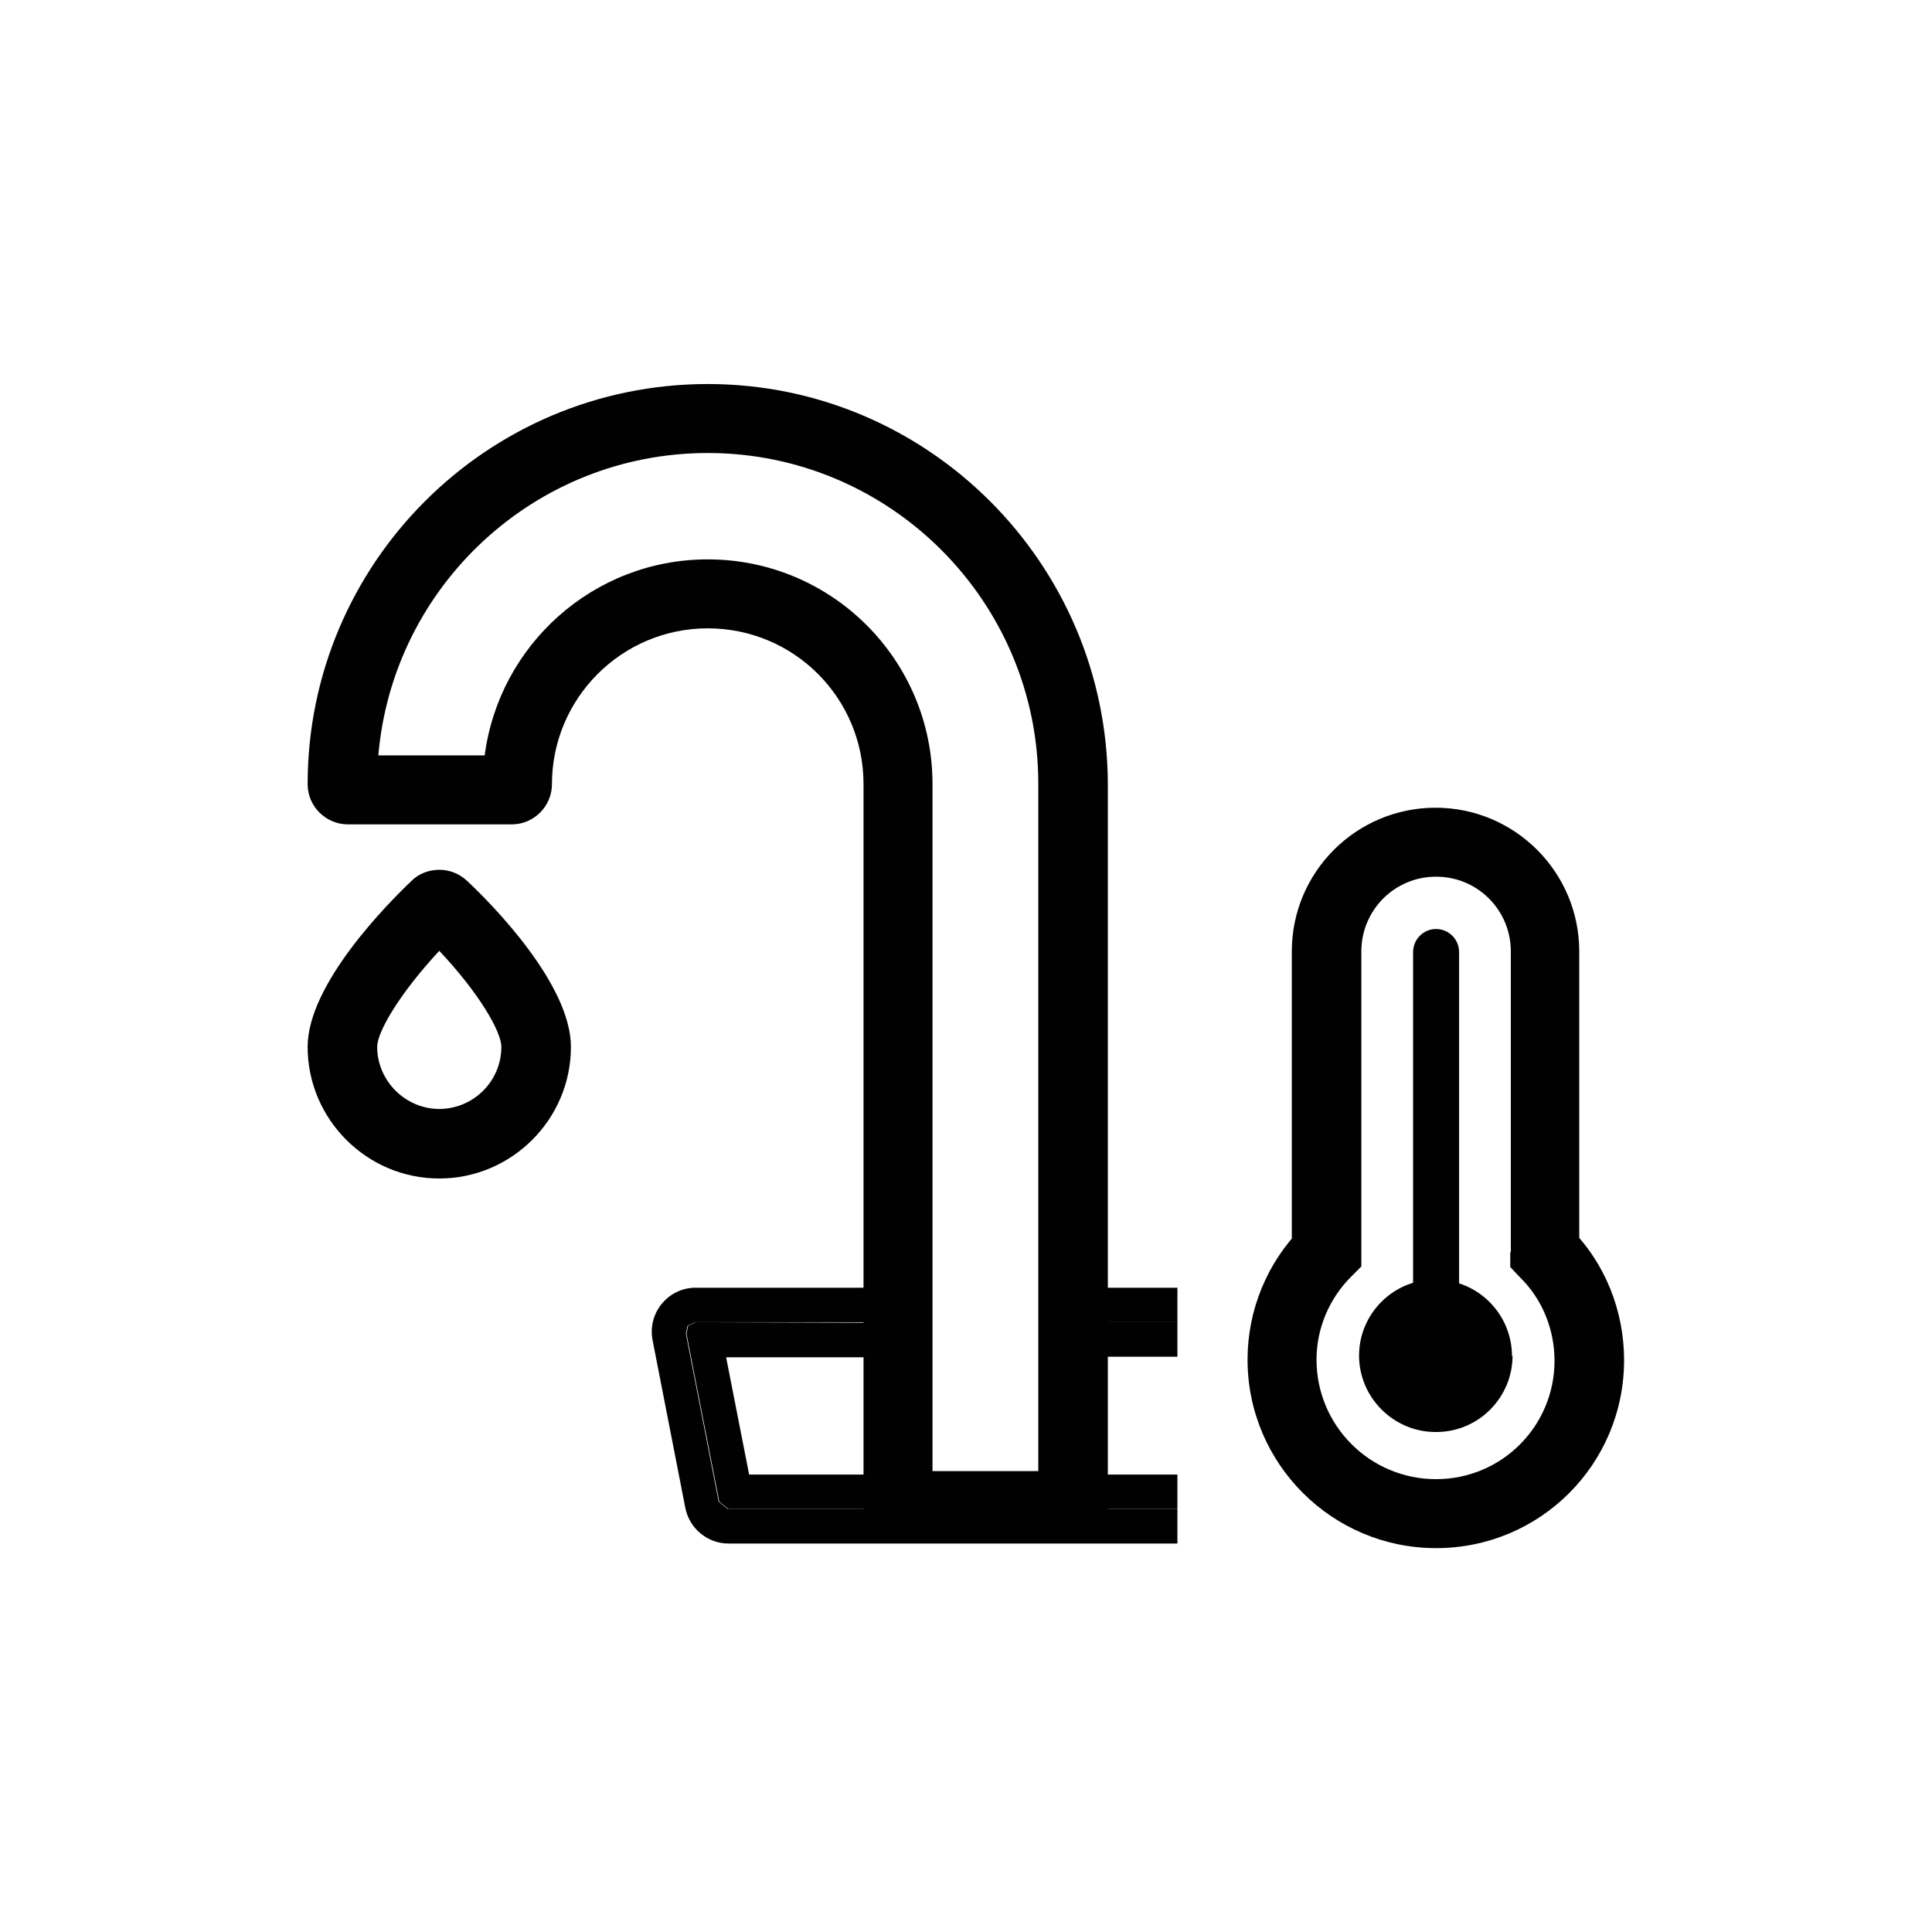 <svg xmlns="http://www.w3.org/2000/svg" xmlns:xlink="http://www.w3.org/1999/xlink" width="500" viewBox="0 0 375 375" height="500" preserveAspectRatio="xMidYMid meet"><defs><clipPath id="28f51f03e0"><path d="M 266 250 L 292 250 L 292 275.82 L 266 275.82 Z M 266 250 " clip-rule="nonzero"></path></clipPath><clipPath id="d4d3965803"><path d="M 291.355 263.113 C 291.355 256.195 285.773 250.504 278.855 250.504 C 271.938 250.504 266.25 256.082 266.25 263 C 266.25 269.918 271.828 275.609 278.746 275.609 L 278.855 275.609 C 285.773 275.609 291.355 270.031 291.355 263.113 " clip-rule="nonzero"></path></clipPath><clipPath id="4da88a687e"><path d="M 263.629 248.137 L 293.949 248.137 L 293.949 278 L 263.629 278 Z M 263.629 248.137 " clip-rule="nonzero"></path></clipPath><clipPath id="4e69245f21"><path d="M 289.121 263.113 C 289.121 257.422 284.547 252.734 278.855 252.734 C 273.168 252.734 268.48 257.312 268.48 263 L 266.25 263 L 268.48 263 C 268.48 268.691 273.055 273.379 278.746 273.379 L 278.746 275.609 L 278.746 273.379 L 278.855 273.379 L 278.855 275.609 L 278.855 273.379 C 284.547 273.379 289.121 268.805 289.121 263.113 M 293.586 263.113 L 291.355 263.113 L 293.586 263.113 C 293.586 271.258 287.004 277.953 278.746 277.953 L 278.633 277.953 C 270.488 277.953 263.793 271.258 263.793 263.113 C 263.793 254.969 270.488 248.273 278.633 248.383 L 278.633 250.617 L 278.633 248.383 C 286.891 248.383 293.473 255.078 293.473 263.227 Z M 293.586 263.113 " clip-rule="nonzero"></path></clipPath><clipPath id="972a52f8ba"><path d="M 274.176 180 L 283.402 180 L 283.402 258 L 274.176 258 Z M 274.176 180 " clip-rule="nonzero"></path></clipPath><clipPath id="56caec6a73"><path d="M 274.281 252.961 L 274.281 184.781 C 274.281 182.328 276.289 180.32 278.746 180.32 C 281.199 180.32 283.207 182.328 283.207 184.781 L 283.207 252.961 C 283.207 255.414 281.199 257.422 278.746 257.422 C 276.289 257.422 274.281 255.414 274.281 252.961 Z M 274.281 252.961 " clip-rule="nonzero"></path></clipPath><clipPath id="ce42149ea9"><path d="M 242 156 L 316 156 L 316 300.871 L 242 300.871 Z M 242 156 " clip-rule="nonzero"></path></clipPath><clipPath id="5a69a17332"><path d="M 293.25 243.027 L 293.25 184.672 C 293.25 176.637 286.781 170.164 278.746 170.164 C 270.711 170.164 264.238 176.637 264.238 184.672 L 257.547 184.672 L 264.238 184.672 L 257.547 184.672 L 264.238 184.672 L 264.238 245.816 L 262.23 247.828 C 257.992 252.066 255.535 257.867 255.535 263.895 C 255.535 276.727 265.914 287.102 278.746 287.102 L 278.746 293.797 L 278.746 287.102 C 291.465 287.102 301.73 276.836 301.73 264.117 L 308.426 264.117 L 301.73 264.117 C 301.73 258.094 299.387 252.18 295.035 247.938 L 293.141 245.93 L 293.141 243.027 L 299.836 243.027 L 293.141 243.027 M 306.641 243.027 L 299.945 243.027 L 304.742 238.344 C 311.551 245.148 315.234 254.41 315.234 264.008 C 315.234 284.203 298.941 300.492 278.746 300.492 C 258.551 300.492 242.148 284.09 242.148 263.895 L 248.844 263.895 L 242.148 263.895 C 242.148 254.297 245.941 245.035 252.746 238.23 L 257.434 243.027 L 250.738 243.027 L 250.738 184.672 C 250.738 169.273 263.234 156.777 278.633 156.777 L 278.633 163.473 L 278.633 156.777 C 294.031 156.777 306.531 169.273 306.531 184.672 L 299.836 184.672 L 306.531 184.672 L 306.531 243.027 Z M 306.641 243.027 " clip-rule="nonzero"></path></clipPath><clipPath id="473fd16796"><path d="M 59.289 74.121 L 216 74.121 L 216 299.551 L 59.289 299.551 Z M 59.289 74.121 " clip-rule="nonzero"></path></clipPath><clipPath id="8ed1fc2f9d"><path d="M 137.371 74.539 C 94.523 74.539 59.711 109.355 59.711 152.203 C 59.711 156.555 63.281 160.012 67.523 160.012 L 99.324 160.012 C 103.676 160.012 107.133 156.441 107.133 152.203 C 107.133 135.574 120.637 121.961 137.371 121.961 C 154.109 121.961 167.609 135.465 167.609 152.203 L 167.609 299.043 L 215.031 299.043 L 215.031 152.203 C 214.922 109.355 180.109 74.539 137.371 74.539 M 137.371 87.93 C 172.742 87.93 201.531 116.719 201.531 152.09 L 201.531 285.543 L 181 285.543 L 181 152.203 C 181 128.102 161.473 108.574 137.371 108.574 C 115.168 108.574 96.867 125.199 94.078 146.621 L 73.438 146.621 C 76.227 113.816 103.785 87.93 137.371 87.93 " clip-rule="nonzero"></path></clipPath><clipPath id="8e15ce4b1f"><path d="M 59.289 168 L 111 168 L 111 229 L 59.289 229 Z M 59.289 168 " clip-rule="nonzero"></path></clipPath><clipPath id="0b2ff5789e"><path d="M 85.262 168.828 C 83.367 168.828 81.359 169.496 79.906 170.945 C 75.223 175.41 59.711 191.031 59.711 203.195 C 59.711 217.254 71.203 228.746 85.262 228.746 C 99.324 228.746 110.816 217.254 110.816 203.195 C 110.816 191.031 95.418 175.41 90.621 170.945 C 89.059 169.496 87.16 168.828 85.262 168.828 M 85.262 184.559 C 92.852 192.594 97.312 200.18 97.312 203.195 C 97.312 209.891 91.848 215.246 85.262 215.246 C 78.68 215.246 73.211 209.777 73.211 203.195 C 73.211 200.18 77.789 192.594 85.262 184.559 " clip-rule="nonzero"></path></clipPath><clipPath id="003a6ff5bd"><path d="M 126 249.457 L 229 249.457 L 229 300 L 126 300 Z M 126 249.457 " clip-rule="nonzero"></path></clipPath><clipPath id="cdc55d3e32"><path d="M 212.133 249.945 L 212.133 256.641 L 228.535 256.641 L 228.535 249.945 Z M 135.027 249.945 C 129.672 249.945 125.656 254.855 126.66 260.102 L 133.02 292.684 C 133.801 296.699 137.371 299.602 141.391 299.602 L 228.535 299.602 L 228.535 292.906 L 141.277 292.906 L 139.492 291.453 L 133.133 258.875 L 133.465 257.312 L 134.918 256.641 L 172.074 256.641 L 172.074 249.945 Z M 135.027 249.945 " clip-rule="nonzero"></path></clipPath><clipPath id="42c7e61dbd"><path d="M 133.117 256.047 L 229 256.047 L 229 292.961 L 133.117 292.961 Z M 133.117 256.047 " clip-rule="nonzero"></path></clipPath><clipPath id="2079343cc4"><path d="M 212.133 256.641 L 212.133 263.336 L 228.535 263.336 L 228.535 256.641 Z M 135.027 256.641 L 133.578 257.312 L 133.242 258.875 L 139.605 291.453 L 141.391 292.906 L 228.535 292.906 L 228.535 286.211 L 145.406 286.211 L 140.941 263.449 L 172.184 263.449 L 172.184 256.754 Z M 135.027 256.641 " clip-rule="nonzero"></path></clipPath></defs><g clip-path="url(#28f51f03e0)"><g clip-path="url(#d4d3965803)"><path fill="#000100" d="M 3.922 18.75 L 371.73 18.75 L 371.73 356.238 L 3.922 356.238 Z M 3.922 18.75 " fill-opacity="1" fill-rule="nonzero"></path></g></g><g clip-path="url(#4da88a687e)"><g clip-path="url(#4e69245f21)"><path fill="#000100" d="M 3.922 18.75 L 371.73 18.75 L 371.73 356.238 L 3.922 356.238 Z M 3.922 18.75 " fill-opacity="1" fill-rule="nonzero"></path></g></g><g clip-path="url(#972a52f8ba)"><g clip-path="url(#56caec6a73)"><path fill="#000100" d="M 3.922 18.75 L 371.73 18.75 L 371.73 356.238 L 3.922 356.238 Z M 3.922 18.75 " fill-opacity="1" fill-rule="nonzero"></path></g></g><g clip-path="url(#ce42149ea9)"><g clip-path="url(#5a69a17332)"><path fill="#000100" d="M 3.922 18.75 L 371.73 18.75 L 371.73 356.238 L 3.922 356.238 Z M 3.922 18.75 " fill-opacity="1" fill-rule="nonzero"></path></g></g><g clip-path="url(#473fd16796)"><g clip-path="url(#8ed1fc2f9d)"><path fill="#000100" d="M 3.922 18.75 L 371.73 18.75 L 371.73 356.238 L 3.922 356.238 Z M 3.922 18.75 " fill-opacity="1" fill-rule="nonzero"></path></g></g><g clip-path="url(#8e15ce4b1f)"><g clip-path="url(#0b2ff5789e)"><path fill="#000100" d="M 3.922 18.75 L 371.73 18.75 L 371.73 356.238 L 3.922 356.238 Z M 3.922 18.75 " fill-opacity="1" fill-rule="nonzero"></path></g></g><g clip-path="url(#003a6ff5bd)"><g clip-path="url(#cdc55d3e32)"><path fill="#000100" d="M 3.922 18.75 L 371.73 18.75 L 371.73 356.238 L 3.922 356.238 Z M 3.922 18.75 " fill-opacity="1" fill-rule="nonzero"></path></g></g><g clip-path="url(#42c7e61dbd)"><g clip-path="url(#2079343cc4)"><path fill="#000100" d="M 3.922 18.75 L 371.73 18.75 L 371.73 356.238 L 3.922 356.238 Z M 3.922 18.75 " fill-opacity="1" fill-rule="nonzero"></path></g></g></svg>